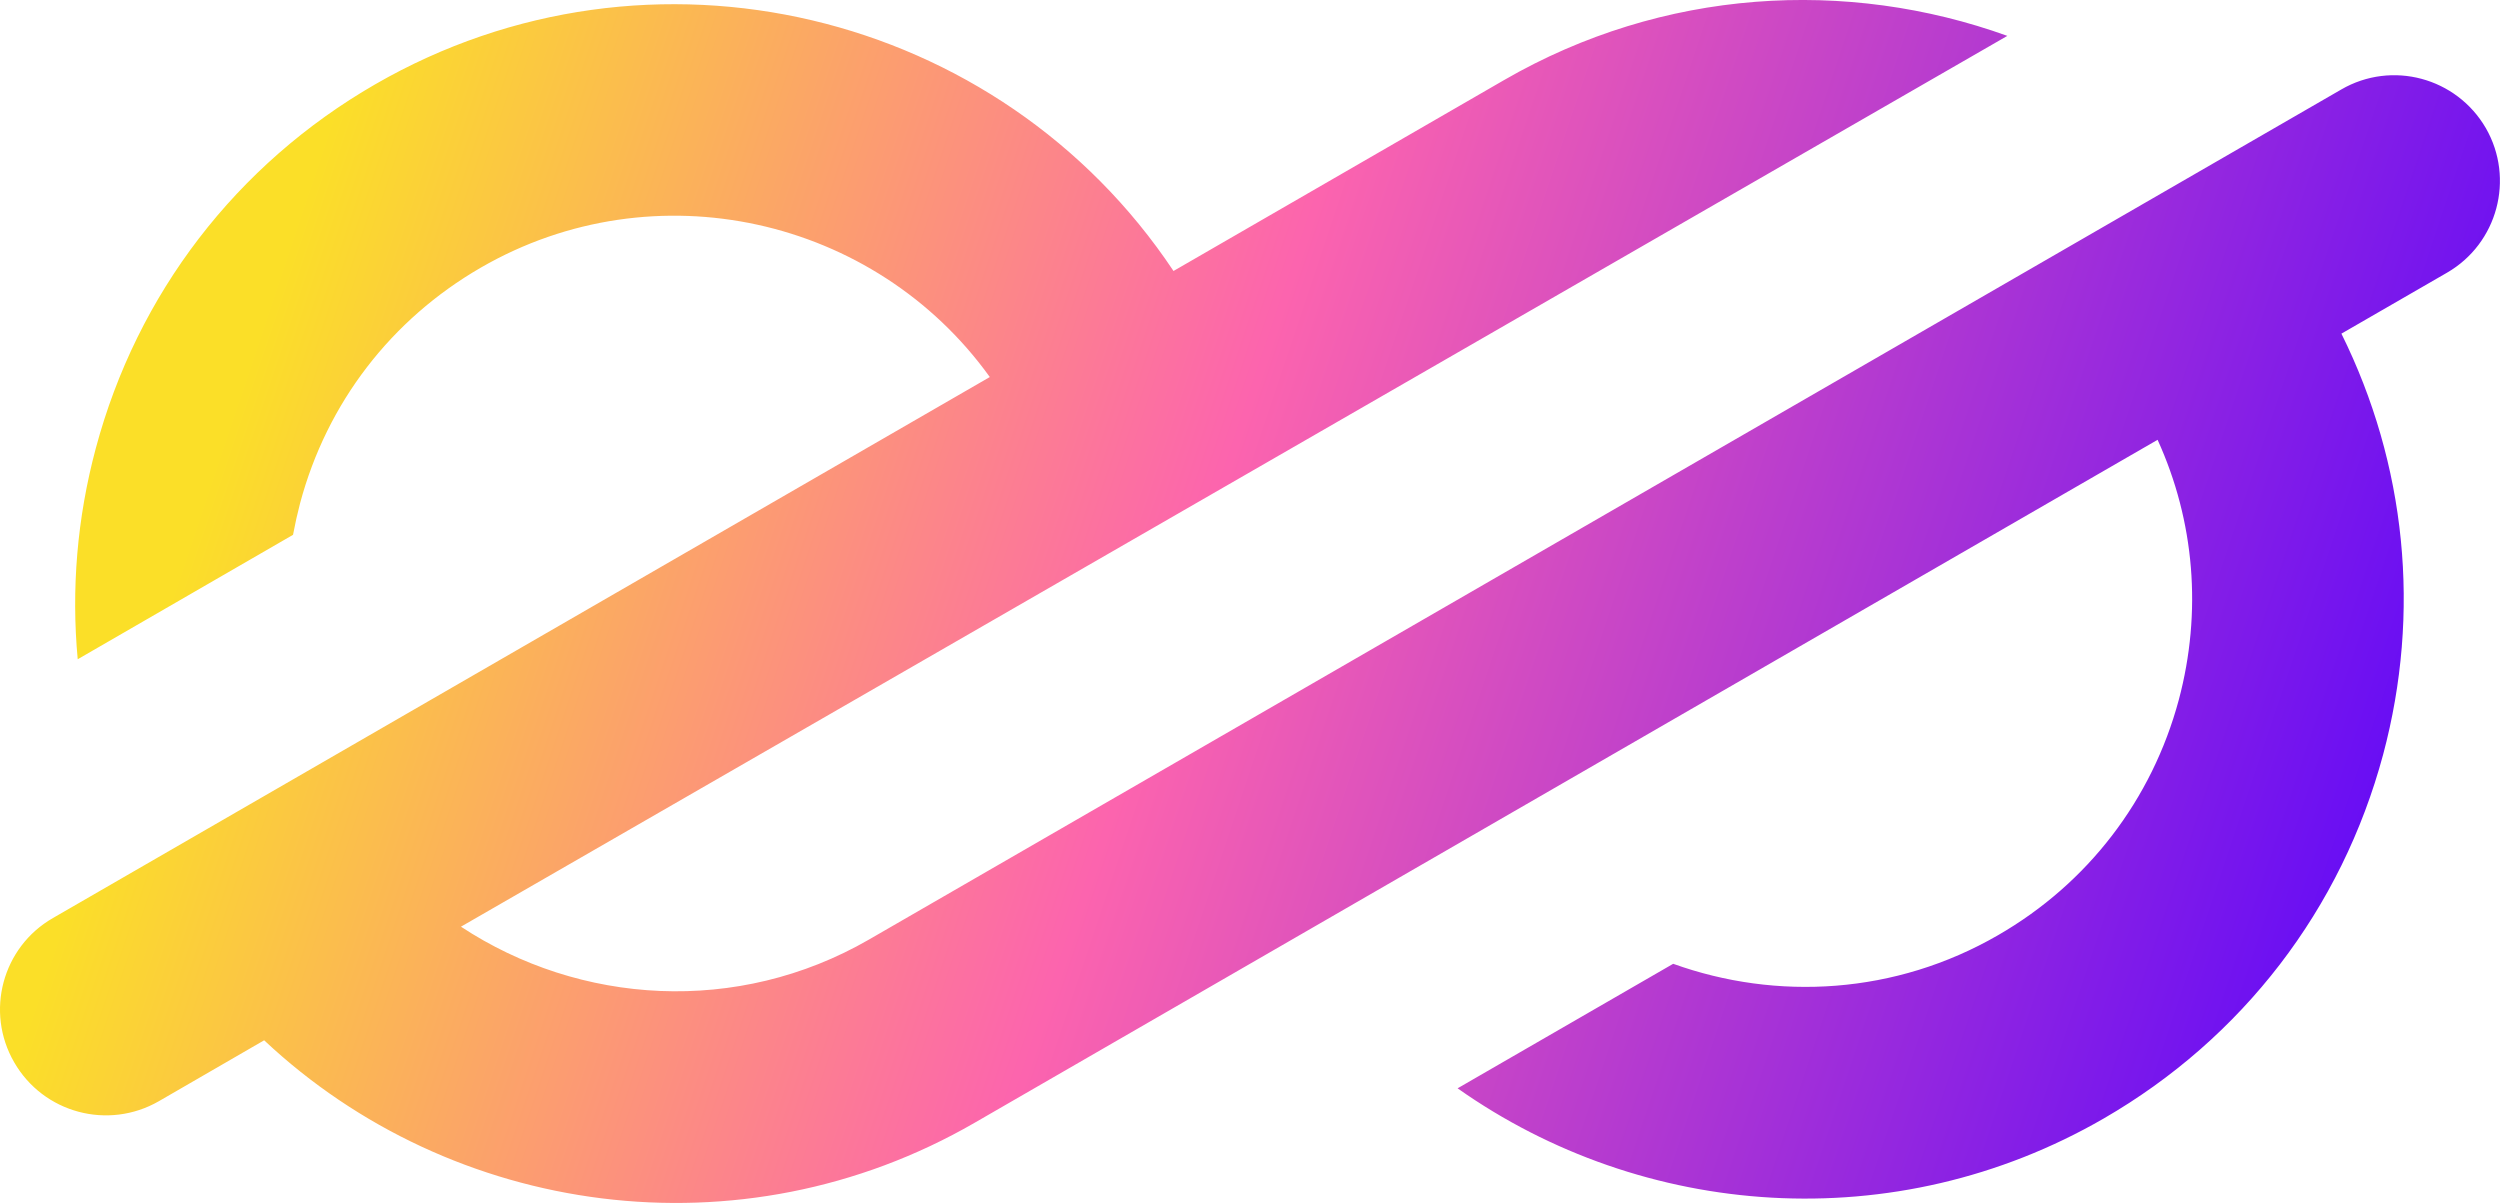 <?xml version="1.0" encoding="UTF-8"?> <svg xmlns="http://www.w3.org/2000/svg" width="922" height="444" viewBox="0 0 922 444" fill="none"><g clip-path="url(#clip0_11_37)"><path d="M863.48 32.99L320.43 346.54C271.97 374.49 213.83 370.66 170 341.76L740.31 13.23C681.15 -8.09 613.35 -4.34 554.76 29.5L432.79 99.94C368.74 3.78 239.76 -27.43 138.33 31.12C87.17 60.65 50.58 108.32 35.32 165.37C28.42 191.14 26.27 217.37 28.66 243.13L108.07 197.24C108.79 193.35 109.66 189.46 110.67 185.59C120.56 148.61 144.25 117.8 177.35 98.69C241.49 61.64 322.7 80.13 365.04 139.05L19.54 338.56C0.85 349.28 -5.55 373.16 5.24 391.79C16 410.48 39.87 416.88 58.56 406.14L97.42 383.66C166.64 448.67 273.05 463.98 359.44 414.08L795.72 162.2C809.39 192.22 812.16 225.73 803.55 258.07C793.65 294.95 769.95 325.84 736.88 344.9C699.03 366.78 655.28 369.17 617.07 355.45L537.56 401.37C605.87 449.59 698.85 456.99 775.87 412.49C826.98 382.95 863.62 335.26 878.91 278.24C892.92 225.83 887.39 171.26 863.51 123.05L902.46 100.57C921.09 89.8 927.49 65.94 916.8 47.28C905.95 28.59 882.12 22.19 863.48 32.99Z" fill="url(#paint0_linear_11_37)"></path></g><defs><linearGradient id="paint0_linear_11_37" x1="921.975" y1="376.231" x2="-0.002" y2="67.416" gradientUnits="userSpaceOnUse"><stop stop-color="#5100FF"></stop><stop offset="0.524" stop-color="#FC64AE"></stop><stop offset="0.889" stop-color="#FBDF28"></stop></linearGradient><clipPath id="clip0_11_37"><rect width="921.97" height="443.65" fill="white"></rect></clipPath></defs></svg> 